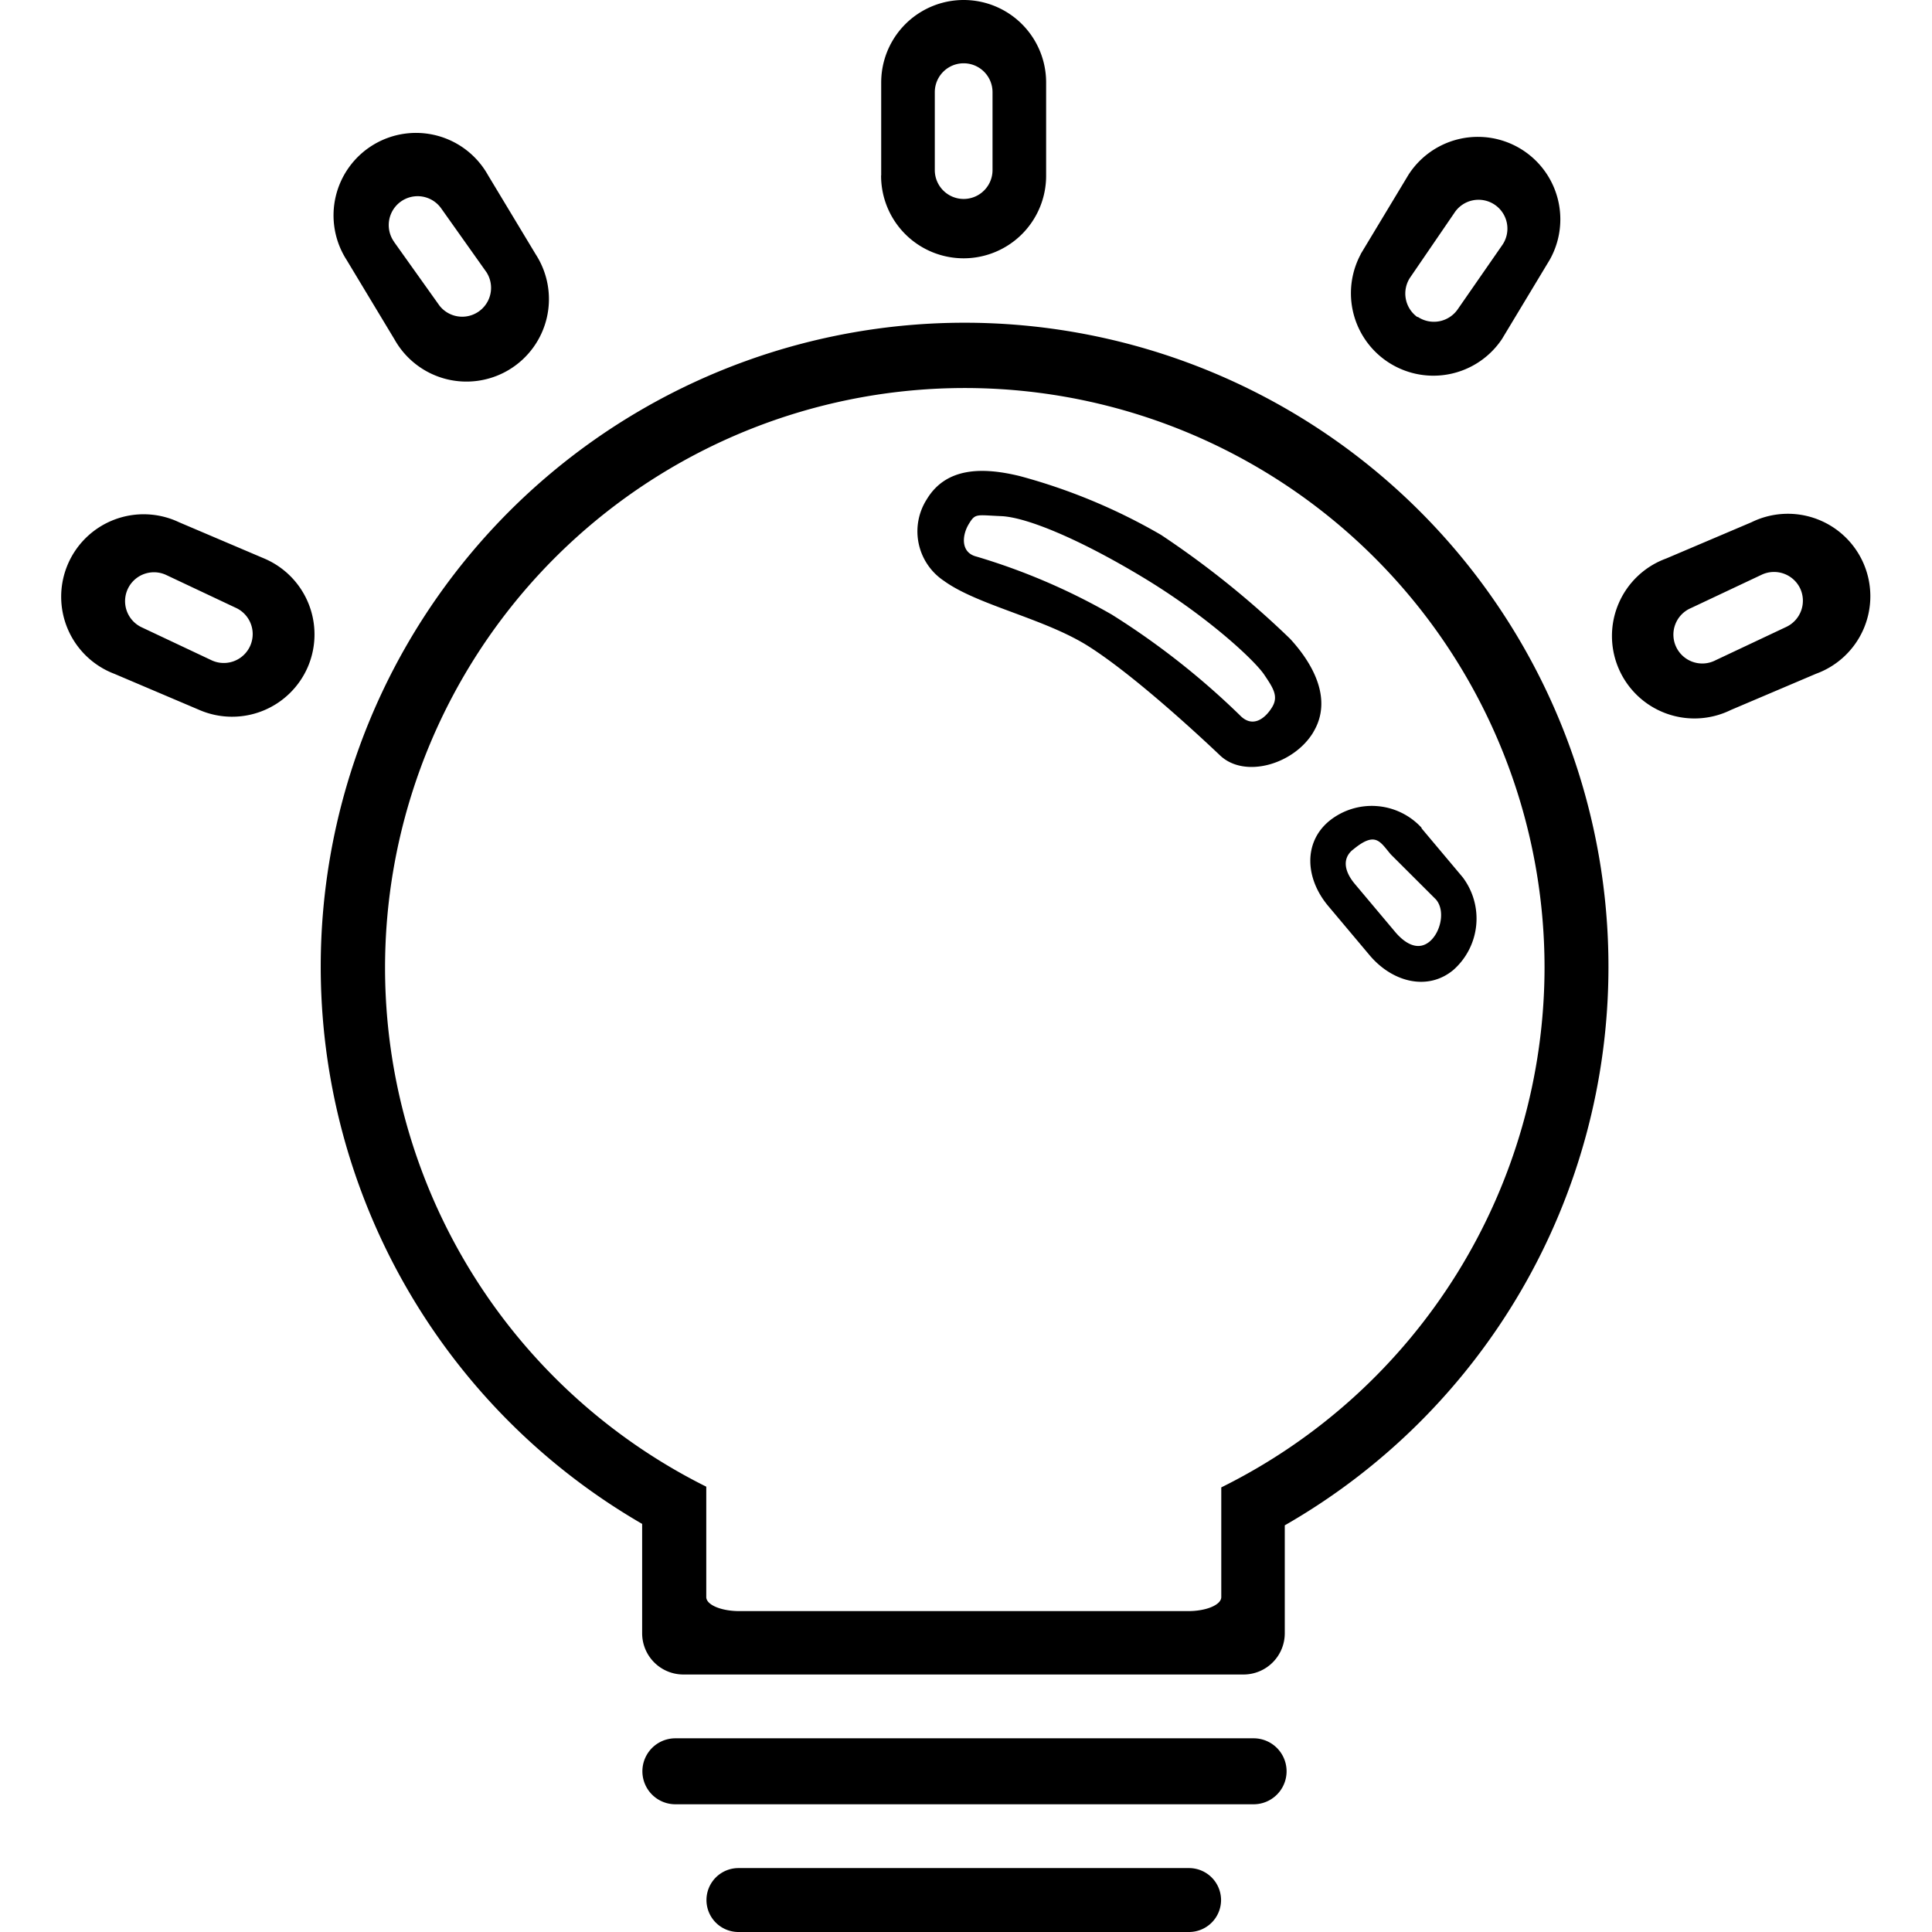 <?xml version="1.0" standalone="no"?><!DOCTYPE svg PUBLIC "-//W3C//DTD SVG 1.1//EN" "http://www.w3.org/Graphics/SVG/1.1/DTD/svg11.dtd"><svg t="1734399307349" class="icon" viewBox="0 0 1024 1024" version="1.1" xmlns="http://www.w3.org/2000/svg" p-id="11606" width="200" height="200" xmlns:xlink="http://www.w3.org/1999/xlink"><path d="M647.19 1007.063a16.992 16.992 0 0 1-16.937 16.937H391.381a16.937 16.937 0 0 1 0-33.875h239.145a16.992 16.992 0 0 1 16.664 16.937zM163.218 353.335a43.709 43.709 0 0 1-57.314 23.057l-45.239-19.232a43.709 43.709 0 1 1 34.203-80.371l45.185 19.232a43.709 43.709 0 0 1 23.166 57.314z m-37.809-30.979l-37.535-17.702a15.315 15.315 0 0 0-13.058 27.701l37.535 17.702a15.315 15.315 0 0 0 13.058-27.701z m341.643-229.474v-49.173a43.709 43.709 0 0 1 87.419 0v49.173a43.737 43.737 0 1 1-87.473 0.219z m28.411-2.732a15.298 15.298 0 0 0 30.597 0V48.845a15.298 15.298 0 0 0-30.597 0v41.469z m225.759 44.474l25.351-42.07a43.709 43.709 0 0 1 74.852 45.075l-25.351 42.07a43.709 43.709 0 0 1-74.907-44.857z m30.159 33.274a15.353 15.353 0 0 0 21.254-3.988l23.384-33.711a15.298 15.298 0 1 0-25.242-17.265l-23.439 34.257a15.353 15.353 0 0 0 3.988 20.926z m-86.818 753.439H357.834a17.484 17.484 0 0 0 0 34.967h306.73a17.484 17.484 0 0 0 0-34.967z m-480.802-783.489a43.709 43.709 0 1 1 74.852-45.075l25.351 42.07a43.709 43.709 0 1 1-74.852 45.075z m25.078-9.671l24.095 33.82a15.298 15.298 0 0 0 24.914-17.702l-23.985-33.82a15.309 15.309 0 0 0-25.024 17.648z m487.25 259.907c-10.217 16.992-36.333 24.75-49.446 12.293s-46.168-42.835-69.498-57.696-58.953-21.855-76.819-34.804a31.525 31.525 0 0 1-9.124-43.218c10.217-16.992 29.449-17.211 49.446-12.293a307.987 307.987 0 0 1 74.743 31.143 480.802 480.802 0 0 1 68.405 55.074c12.676 13.768 22.51 32.509 12.293 49.446z m-26.062-30.542c-5.464-7.977-30.487-31.198-64.417-51.632s-61.685-31.799-74.961-32.345-13.659-1.639-17.211 4.262-4.426 15.134 4.262 17.211a336.398 336.398 0 0 1 71.574 30.706 407.48 407.48 0 0 1 67.804 53.271c6.884 7.267 13.659 1.639 17.211-4.262s0.219-10.49-4.262-17.211z m292.525-0.437l-45.239 19.232a43.709 43.709 0 1 1-34.203-80.316l45.239-19.232a43.709 43.709 0 1 1 34.039 80.371z m-8.414-45.185a15.353 15.353 0 0 0-20.379-7.321l-37.535 17.702a15.298 15.298 0 1 0 13.058 27.646l37.317-17.593a15.353 15.353 0 0 0 7.54-20.434z m-101.624 200.735a341.097 341.097 0 0 1-171.559 295.803v57.205a21.855 21.855 0 0 1-21.855 21.855H362.205a21.855 21.855 0 0 1-21.855-21.855v-57.969a341.26 341.26 0 1 1 512.164-295.038z m-33.875 0a307.276 307.276 0 1 0-444.305 275.314v58.516c0 4.098 7.868 7.431 17.484 7.431h237.997c9.616 0 17.484-3.333 17.484-7.431v-58.133a307.823 307.823 0 0 0 171.341-275.697z m-65.291-73.759l21.855 26.007a36.333 36.333 0 0 1-4.863 49.173c-13.605 11.364-32.454 6.556-44.584-7.977l-21.855-26.007c-12.129-14.533-13.113-33.492 0.492-44.857a35.842 35.842 0 0 1 49.173 3.606z m-36.388 11.528c-5.846 4.863-4.152 11.747 1.038 17.975l21.855 26.007c5.464 6.229 12.02 9.507 17.866 4.644s8.523-16.391 3.333-22.346l-23.876-23.822c-5.791-6.775-8.032-12.566-20.161-2.459z" fill="#000000" p-id="11607"></path></svg>